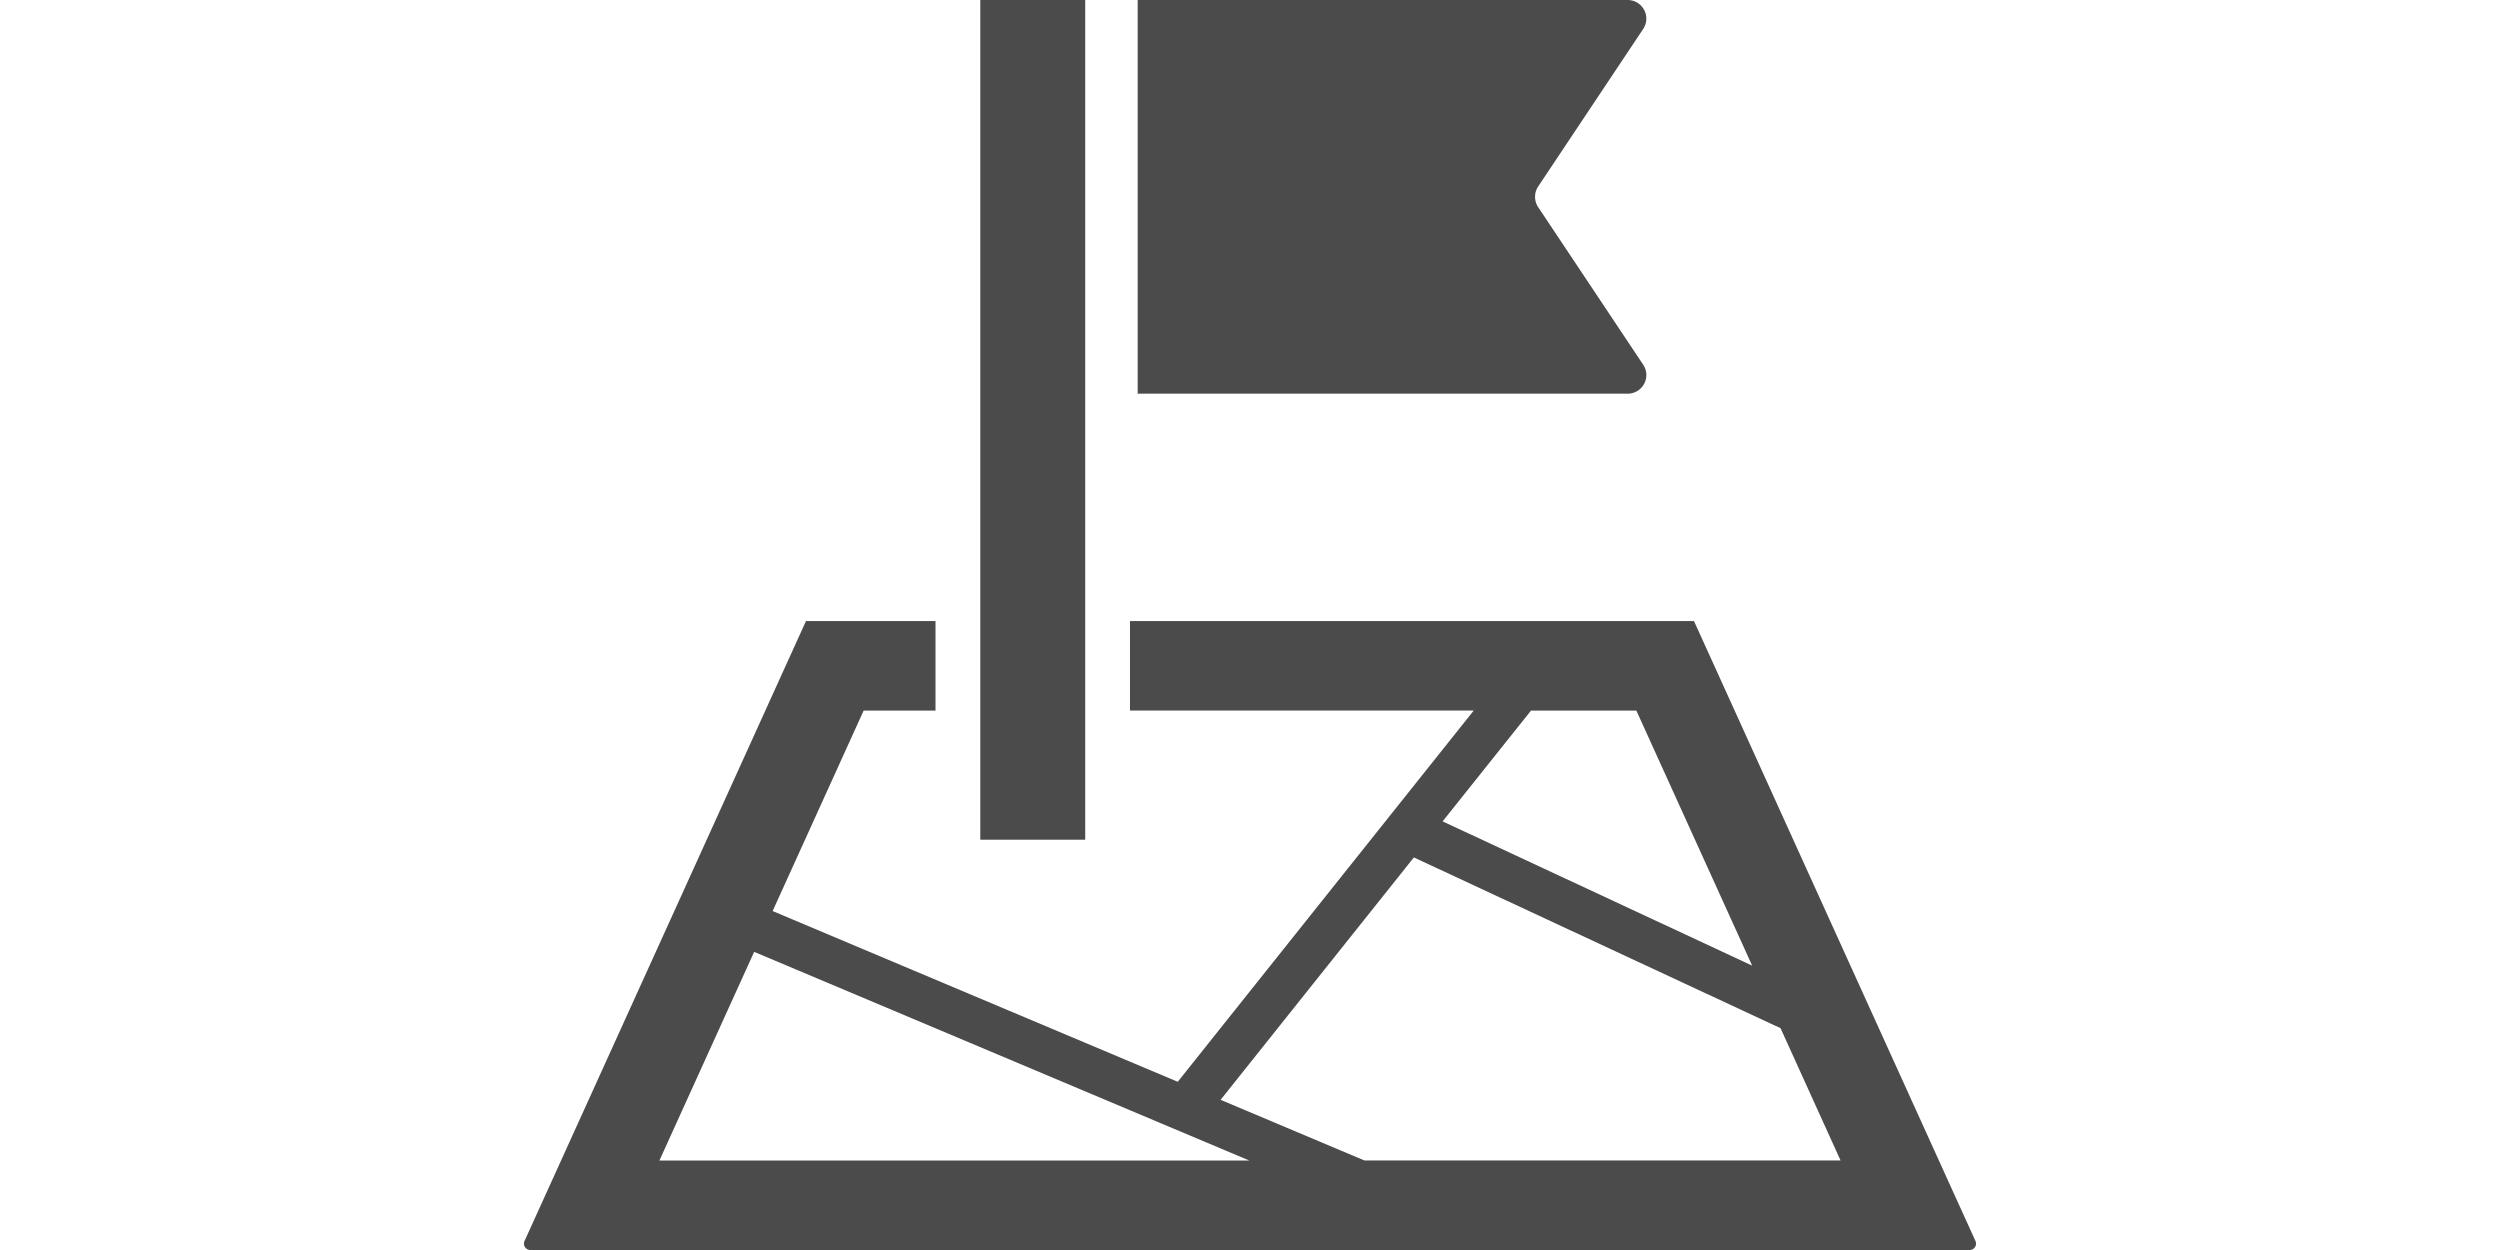 <svg xmlns="http://www.w3.org/2000/svg" xmlns:xlink="http://www.w3.org/1999/xlink" width="260" height="130" viewBox="0 0 260 130">
  <defs>
    <clipPath id="clip-path">
      <rect id="william-iven-gcsNOsPEXfs-unsplash" width="260" height="130" transform="translate(277 919)" fill="#c1c1c1"/>
    </clipPath>
  </defs>
  <g id="why-paper__1" transform="translate(-277 -919)" clip-path="url(#clip-path)">
    <g id="目的地アイコン3" transform="translate(331.493 908.493)">
      <path id="パス_304" data-name="パス 304" d="M116.5,50.423a1.935,1.935,0,0,0-.1-1.986L105.475,32.048a1.947,1.947,0,0,1,0-2.143L116.4,13.517a1.936,1.936,0,0,0-1.608-3.009H63.827V51.45h50.967A1.953,1.953,0,0,0,116.5,50.423Z" fill="#4b4b4b"/>
      <path id="パス_305" data-name="パス 305" d="M150.957,139.572l-2.567-5.646L121.684,75.1H63.025v9.3H98.779L67.993,123.013,25.861,105.256l9.466-20.849H42.8V75.1H29.327L.058,139.572a.662.662,0,0,0,.6.936H150.354a.662.662,0,0,0,.6-.936ZM104.733,84.407h10.955l12.042,26.523-32.191-15ZM14.086,131.2l9.853-21.7,51.488,21.7Zm73.328,0L72.45,124.889l20.1-25.209,38.132,17.757,6.245,13.761H87.414Z" fill="#4b4b4b"/>
      <rect id="長方形_86" data-name="長方形 86" width="10.913" height="87.329" transform="translate(47.457 10.508)" fill="#4b4b4b"/>
    </g>
  </g>
</svg>
